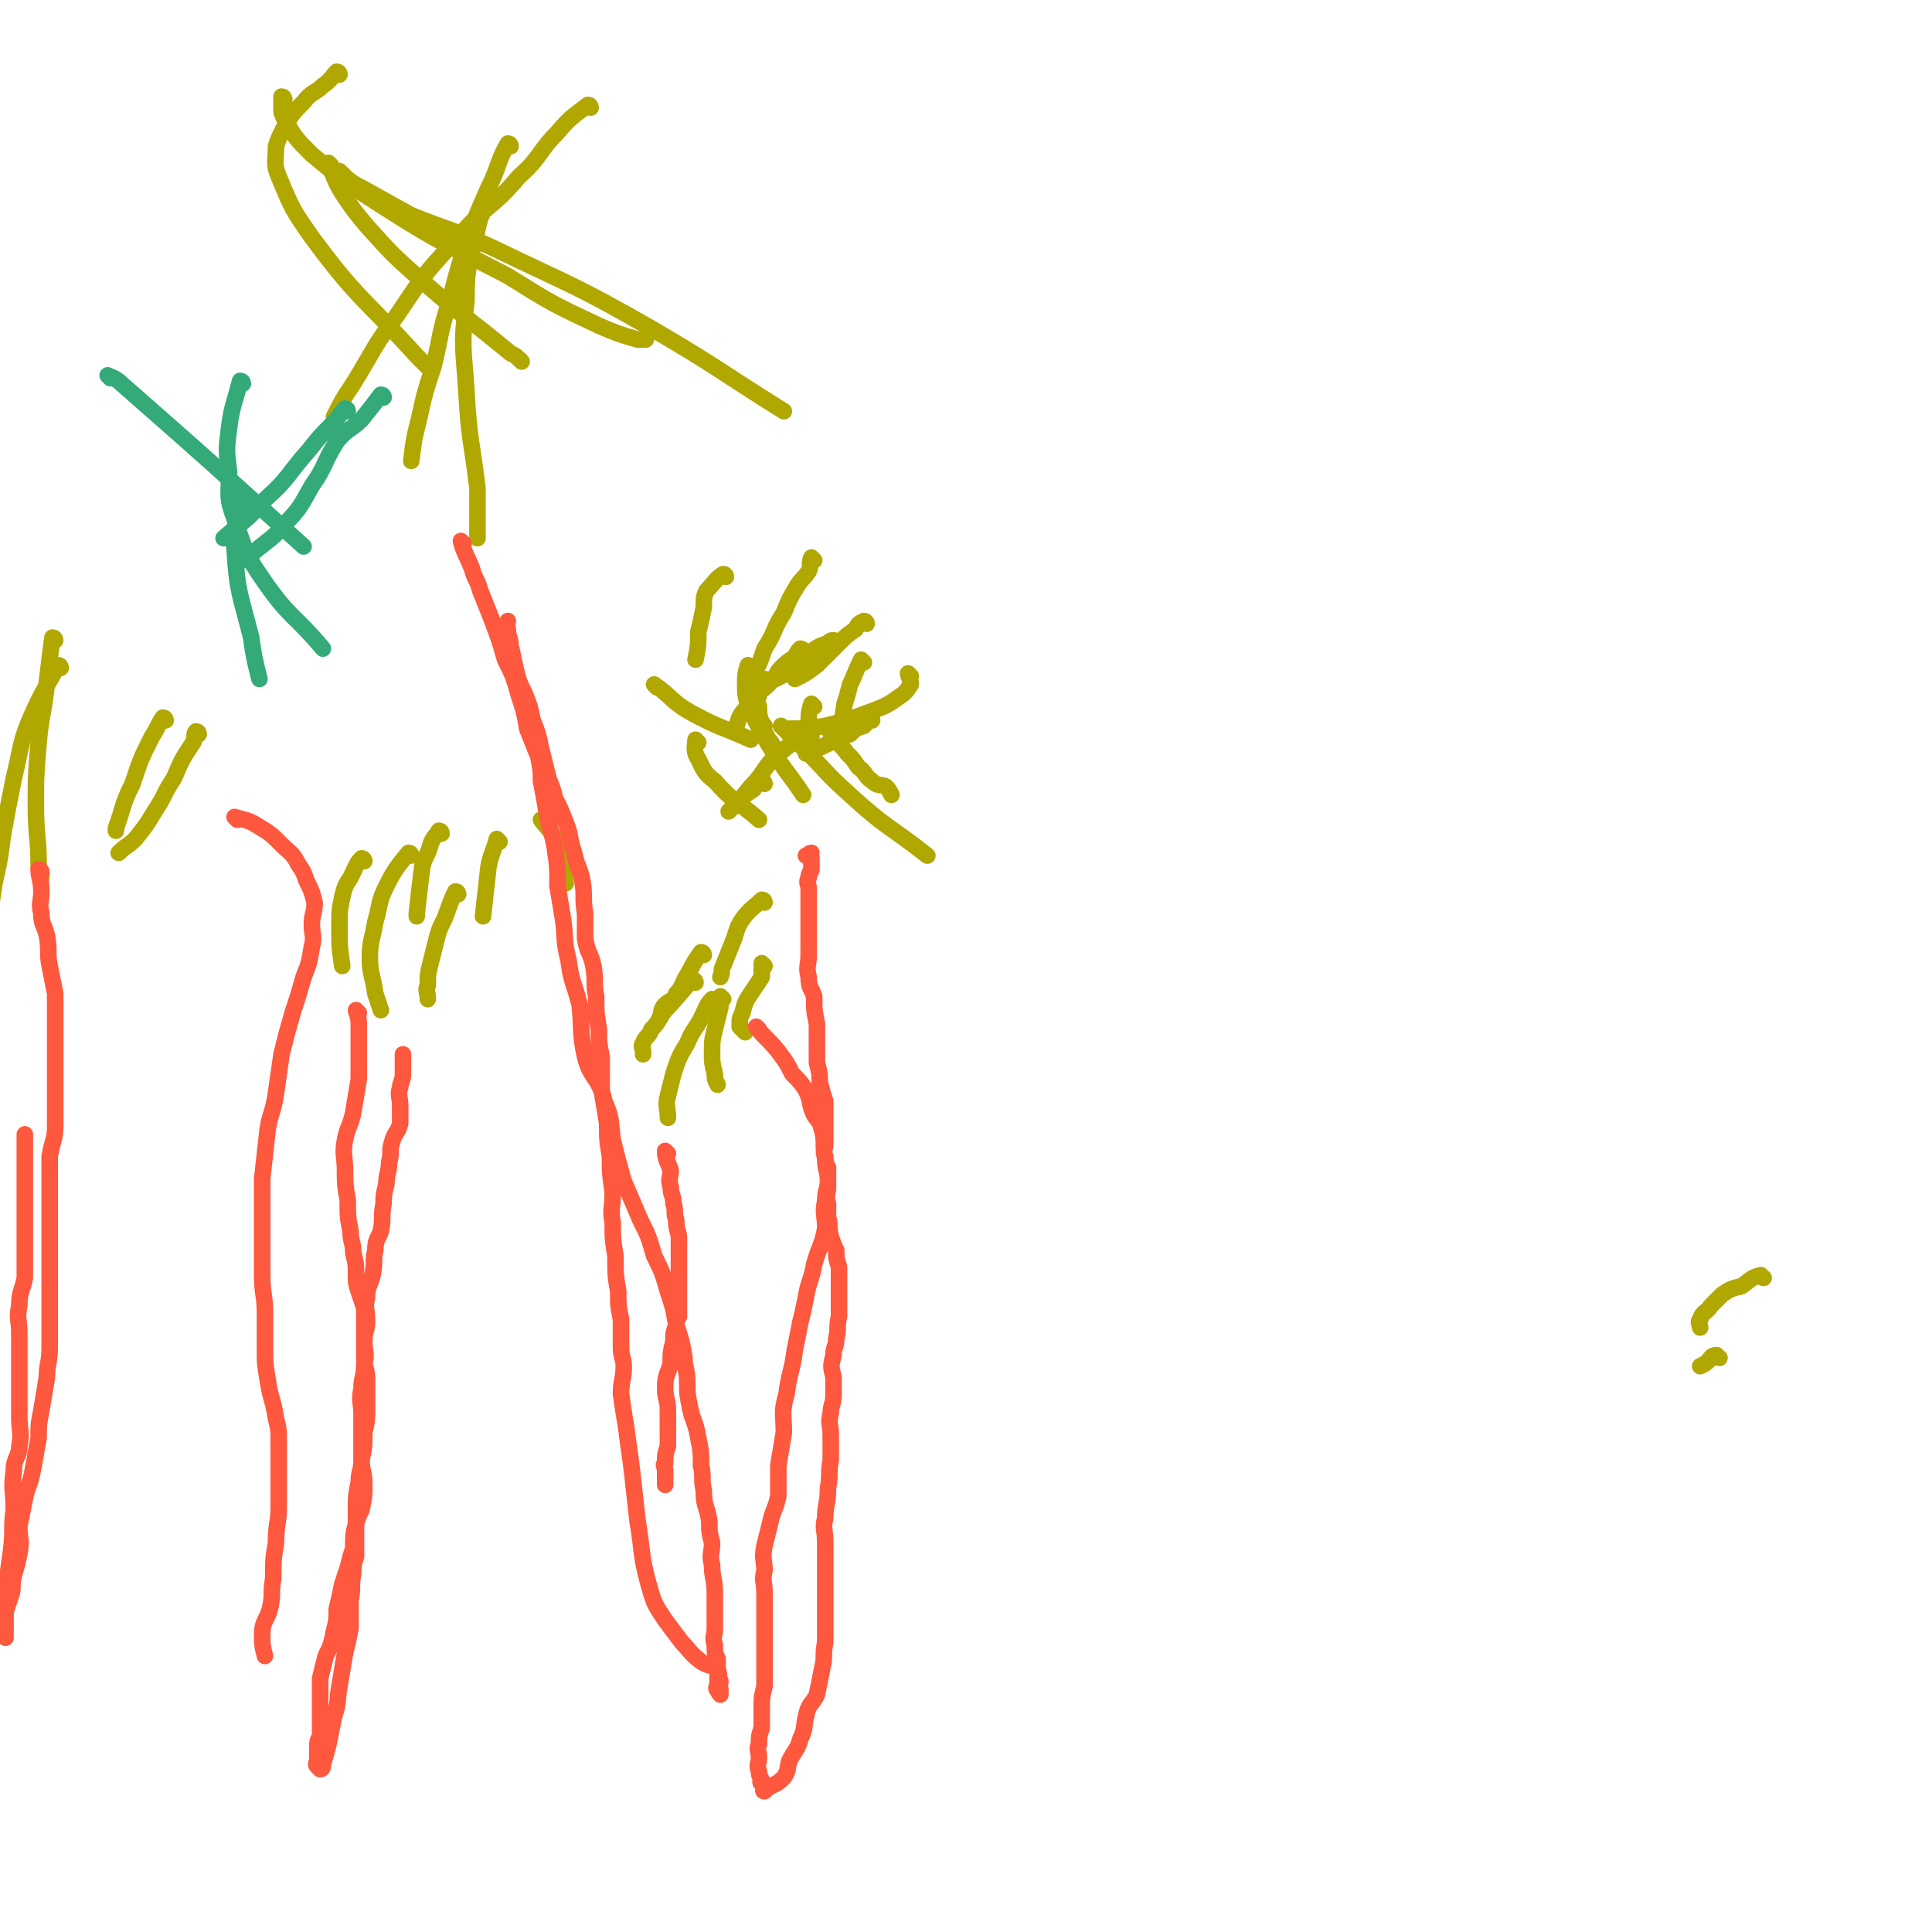 <svg viewBox='0 0 700 700' version='1.1' xmlns='http://www.w3.org/2000/svg' xmlns:xlink='http://www.w3.org/1999/xlink'><g fill='none' stroke='#B1A701' stroke-width='6' stroke-linecap='round' stroke-linejoin='round'><path d='M295,203c0,0 -1,-1 -1,-1 -1,2 0,3 -1,5 -2,3 -2,2 -4,5 -3,5 -3,5 -5,10 -4,6 -3,7 -7,13 -2,6 -2,6 -6,12 0,1 0,1 0,2 '/><path d='M303,233c0,0 0,-1 -1,-1 -1,0 -1,0 -2,1 -3,1 -3,1 -6,3 -3,2 -3,3 -6,5 -3,3 -3,3 -7,5 '/><path d='M291,236c0,0 0,-1 -1,-1 -1,1 -1,1 -2,3 -3,2 -3,2 -5,4 -2,2 -1,2 -3,4 -2,3 -3,3 -5,5 -3,3 -3,2 -5,6 -3,3 -2,4 -4,8 '/><path d='M294,264c0,0 0,-1 -1,-1 -1,1 -1,2 -2,3 -5,4 -5,4 -10,8 -5,5 -4,6 -9,11 -4,5 -4,5 -8,9 '/><path d='M277,284c0,0 0,-1 -1,-1 -2,1 -2,1 -3,3 -3,2 -3,2 -5,4 '/><path d='M253,269c0,0 -1,-1 -1,-1 0,2 -1,4 1,7 2,4 2,5 6,8 7,8 8,7 16,14 '/><path d='M277,263c0,0 -1,-1 -1,-1 0,2 1,3 2,5 0,1 1,1 2,3 0,1 0,1 0,2 1,1 1,1 1,1 '/><path d='M272,242c0,0 -1,-1 -1,-1 -1,3 -1,4 -1,7 0,3 0,4 1,7 3,7 3,7 7,14 6,10 7,10 13,19 '/><path d='M278,247c0,0 -1,-1 -1,-1 -1,2 -2,3 -2,6 -1,2 -1,2 0,4 0,3 0,3 1,6 '/><path d='M313,240c0,0 -1,-1 -1,-1 -2,4 -2,5 -4,9 -1,4 -1,4 -2,7 -1,7 -1,7 -3,13 '/><path d='M316,261c0,0 0,-1 -1,-1 -1,1 -1,2 -2,3 -3,1 -3,1 -5,3 -4,1 -3,2 -7,3 -4,2 -4,2 -9,4 '/><path d='M295,256c0,0 -1,-1 -1,-1 -1,3 -1,4 -1,8 -1,2 0,2 0,3 0,1 1,1 1,1 '/><path d='M284,264c0,0 -1,-1 -1,-1 3,3 4,4 8,8 9,9 8,9 17,17 13,12 14,11 28,22 '/><path d='M302,267c0,0 -1,-1 -1,-1 2,3 3,3 6,7 2,2 2,2 4,5 3,2 2,3 5,5 2,2 3,1 5,2 1,1 1,1 2,3 '/><path d='M330,245c0,0 -1,-1 -1,-1 0,1 1,2 1,4 -2,3 -2,3 -5,5 -4,3 -5,3 -10,5 -8,3 -8,3 -16,5 -7,1 -7,1 -13,1 '/><path d='M314,226c0,0 0,-1 -1,-1 -2,1 -2,1 -3,3 -3,2 -3,2 -6,5 -4,4 -4,4 -8,8 -4,3 -4,3 -8,5 '/><path d='M263,209c0,0 0,-1 -1,-1 -3,2 -3,3 -6,6 -1,2 -1,3 -1,6 -1,5 -1,5 -2,9 0,5 0,5 -1,10 '/><path d='M238,249c0,0 -1,-1 -1,-1 6,4 6,6 13,10 11,6 11,5 22,10 '/><path d='M255,346c0,0 0,-1 -1,-1 -3,4 -3,5 -6,10 -1,2 -1,3 -3,5 -1,3 -2,2 -4,4 -2,2 -1,3 -2,5 '/><path d='M252,356c0,0 0,-1 -1,-1 -5,5 -5,6 -10,11 -3,4 -2,4 -5,7 -1,3 -2,2 -3,5 -1,1 0,2 0,3 0,1 0,1 0,1 '/><path d='M259,363c0,0 0,-1 -1,-1 -2,2 -2,3 -4,7 -2,4 -3,4 -5,9 -3,5 -3,5 -5,11 -1,4 -1,4 -2,8 -1,4 0,4 0,8 '/><path d='M262,362c0,0 -1,-1 -1,-1 0,1 0,2 0,4 -1,4 -1,4 -2,8 -1,4 -1,4 -1,9 0,3 0,3 1,7 0,2 0,2 1,4 '/><path d='M277,350c0,0 -1,-1 -1,-1 0,1 0,3 0,5 -2,3 -2,3 -4,6 -2,3 -2,3 -3,7 -1,2 -1,2 -1,5 1,1 1,1 2,2 '/><path d='M277,327c0,0 0,-1 -1,-1 -3,3 -4,3 -7,7 -2,3 -2,4 -3,7 -2,5 -2,5 -4,10 -1,2 0,2 -1,4 '/><path d='M181,305c0,0 -1,-1 -1,-1 -1,4 -2,5 -3,10 -1,9 -1,9 -2,18 '/><path d='M132,312c0,0 0,-1 -1,-1 -2,2 -2,3 -4,7 -2,3 -2,3 -3,7 -1,5 -1,5 -1,11 0,7 0,7 1,14 '/><path d='M149,310c0,0 0,-1 -1,-1 -4,5 -5,6 -8,12 -3,6 -2,6 -4,13 -1,6 -2,7 -2,13 0,6 1,6 2,13 1,3 1,3 2,6 '/><path d='M166,324c0,0 0,-1 -1,-1 -2,4 -2,5 -4,10 -2,4 -2,4 -3,8 -1,4 -1,4 -2,8 -1,4 -1,4 -1,8 -1,2 0,2 0,5 '/><path d='M160,302c0,0 0,-1 -1,-1 -1,2 -2,2 -3,5 -1,4 -2,4 -3,8 -1,8 -1,8 -2,17 0,0 0,0 0,1 '/><path d='M197,298c0,0 -1,-1 -1,-1 3,4 4,4 6,9 2,3 2,3 2,6 1,4 0,4 1,8 '/><path d='M178,74c0,0 0,-1 -1,-1 -2,4 -3,5 -4,10 -3,13 -4,13 -4,26 -2,17 -1,17 0,33 1,18 2,18 4,35 0,9 0,9 0,18 '/><path d='M185,53c0,0 0,-1 -1,-1 -4,7 -3,8 -7,16 -4,9 -4,9 -7,17 -4,12 -4,12 -7,24 -4,12 -3,12 -6,24 -3,9 -3,9 -5,18 -2,8 -2,8 -3,16 '/><path d='M103,36c0,0 0,-1 -1,-1 0,1 0,2 0,4 0,2 0,2 1,4 4,7 4,7 10,13 12,10 12,10 26,19 22,14 22,13 45,25 16,10 16,10 33,18 7,3 7,3 14,5 1,0 1,0 3,0 '/><path d='M120,60c0,0 -1,-1 -1,-1 2,5 2,6 5,11 4,6 4,6 9,12 9,10 9,10 19,19 16,14 16,13 33,27 2,1 2,1 4,3 '/><path d='M214,39c0,0 0,-1 -1,-1 -5,4 -6,4 -11,10 -7,7 -6,9 -14,16 -10,12 -12,10 -22,22 -12,13 -12,13 -22,28 -9,12 -8,12 -16,25 -4,6 -4,6 -7,12 '/><path d='M123,27c0,0 0,-1 -1,-1 -2,2 -2,3 -5,5 -3,3 -4,2 -7,6 -4,4 -4,4 -7,9 -2,4 -2,4 -3,7 0,6 -1,6 1,11 5,12 5,12 12,22 17,23 19,22 38,43 2,2 2,2 4,4 '/><path d='M124,63c0,0 -1,-1 -1,-1 3,3 4,4 8,6 9,5 9,5 18,10 15,6 15,5 30,12 29,14 29,13 57,29 24,14 24,15 48,30 '/><path d='M22,242c0,0 0,-1 -1,-1 -4,8 -5,8 -9,17 -5,11 -4,12 -7,24 -2,10 -2,10 -4,21 -1,8 -1,8 -3,17 -1,7 -1,7 -3,14 '/><path d='M20,232c0,0 0,-1 -1,-1 -1,7 -1,8 -2,16 -1,11 -2,11 -3,22 -1,12 -1,12 -1,23 0,11 1,11 1,22 1,2 1,2 1,4 '/><path d='M72,266c0,0 0,-1 -1,-1 -1,1 0,2 -1,4 -4,6 -4,6 -7,13 -4,6 -3,6 -7,12 -3,5 -3,5 -7,10 -3,3 -3,2 -6,5 '/><path d='M60,261c0,0 0,-1 -1,-1 -2,3 -2,4 -4,7 -4,8 -4,8 -7,17 -4,8 -3,8 -6,16 0,0 0,0 0,1 '/><path d='M639,463c-1,0 -1,-1 -1,-1 -4,1 -4,2 -7,4 -4,1 -4,1 -7,3 -2,2 -2,2 -4,4 -2,3 -3,2 -4,5 -1,1 0,2 0,3 '/><path d='M623,492c-1,0 -1,-1 -1,-1 -2,0 -2,1 -3,2 -1,1 -1,1 -3,2 '/></g>
<g fill='none' stroke='#FE583F' stroke-width='6' stroke-linecap='round' stroke-linejoin='round'><path d='M275,373c0,0 -1,-1 -1,-1 3,4 4,4 8,9 3,4 3,4 5,8 3,3 3,3 5,6 2,4 1,5 3,9 2,3 2,2 3,6 1,4 0,5 1,10 0,4 1,4 1,8 0,3 -1,3 -1,7 -1,5 0,5 0,10 -1,6 -2,6 -4,13 -1,6 -2,6 -3,12 -1,5 -1,5 -2,9 -1,5 -1,5 -2,10 -1,8 -2,8 -3,16 -2,7 -1,7 -1,14 -1,6 -1,6 -2,12 0,6 0,6 0,11 -1,5 -2,5 -3,10 -1,4 -1,4 -2,8 -1,5 0,5 0,9 -1,4 0,4 0,8 0,1 0,1 0,2 0,3 0,3 0,5 0,3 0,3 0,6 0,3 0,3 0,5 0,4 0,4 0,9 0,4 0,4 0,7 -1,4 -1,4 -1,8 0,3 0,3 0,7 -1,3 -1,3 -1,6 -1,2 0,2 0,5 0,2 -1,2 0,5 0,1 0,1 1,3 0,0 -1,1 0,1 0,1 1,1 1,2 0,0 -1,1 0,1 0,0 0,0 1,-1 3,-2 3,-1 6,-4 2,-3 1,-3 2,-6 2,-4 3,-4 4,-8 2,-4 1,-4 2,-8 1,-5 2,-4 4,-8 1,-5 1,-5 2,-10 1,-4 0,-4 1,-9 0,-5 0,-5 0,-9 0,-4 0,-4 0,-8 0,-5 0,-5 0,-11 0,-4 0,-4 0,-8 0,-5 -1,-5 0,-9 0,-5 1,-5 1,-11 1,-5 0,-5 1,-10 0,-4 0,-4 0,-9 0,-4 -1,-4 0,-8 0,-3 1,-3 1,-7 0,-3 0,-3 0,-6 -1,-4 -1,-4 0,-8 0,-3 1,-3 1,-6 1,-4 0,-4 1,-8 0,-3 0,-3 0,-6 0,-3 0,-3 0,-6 0,-3 0,-3 0,-6 -1,-3 -1,-3 -1,-6 -1,-2 -1,-2 -2,-5 -1,-4 0,-4 -1,-7 0,-3 0,-3 0,-5 -1,-3 0,-3 0,-6 0,-3 0,-3 0,-7 -1,-2 -1,-2 -1,-4 -1,-2 0,-2 0,-5 0,-3 0,-3 0,-6 0,-2 0,-2 0,-4 0,-3 0,-3 0,-5 -1,-3 -1,-3 -2,-7 0,-3 0,-3 -1,-7 0,-4 0,-4 0,-8 0,-3 0,-3 0,-6 -1,-5 -1,-5 -1,-10 -1,-3 -2,-3 -2,-7 -1,-4 0,-4 0,-8 0,-3 0,-3 0,-5 0,-3 0,-3 0,-5 0,-3 0,-3 0,-5 0,-2 0,-2 0,-5 0,-2 0,-2 0,-4 0,-2 -1,-2 0,-4 0,-2 1,-2 1,-3 0,-2 0,-2 0,-4 -1,-1 0,-1 0,-2 -1,0 -1,1 -2,1 '/><path d='M242,418c0,0 -1,-1 -1,-1 0,3 1,4 2,7 0,3 -1,3 0,6 0,3 1,3 1,6 1,3 0,3 1,6 0,4 1,4 1,7 0,3 0,3 0,7 0,3 0,3 0,7 0,2 0,2 0,5 0,3 0,3 0,5 0,2 0,2 0,4 -1,1 -1,1 -1,3 -1,3 -1,3 -1,6 -1,4 -1,4 -1,8 -1,4 -2,4 -2,9 0,4 1,4 1,8 0,3 0,3 0,7 0,3 0,3 0,6 -1,3 -1,3 -1,6 -1,1 0,1 0,3 0,2 0,2 0,3 0,1 0,1 0,2 '/><path d='M168,197c0,0 -1,-1 -1,-1 1,4 2,5 4,10 1,4 2,4 3,8 2,5 2,5 4,10 3,8 3,8 5,15 3,6 3,6 5,13 2,6 2,6 3,12 2,5 2,5 4,10 1,5 1,5 1,9 1,5 1,5 2,11 1,7 2,7 3,13 1,7 1,7 1,14 1,6 1,6 2,12 1,7 0,7 2,15 1,8 2,8 4,16 1,9 0,10 2,19 2,8 5,7 7,16 3,7 2,7 3,14 2,8 2,8 4,15 3,7 3,7 6,14 3,6 3,6 5,13 3,6 3,6 5,13 2,6 2,6 3,12 2,6 2,6 3,12 0,4 1,4 1,9 0,4 0,4 1,9 1,5 2,5 3,11 1,5 1,5 1,10 1,4 0,5 1,9 0,6 1,5 2,11 0,4 0,4 1,8 0,4 -1,4 0,8 0,5 1,5 1,10 0,3 0,3 0,7 0,3 0,3 0,6 0,3 -1,3 0,6 0,3 0,3 1,5 0,3 0,3 0,5 0,2 0,2 0,4 0,1 -1,2 0,2 0,1 1,2 1,2 0,0 0,-1 0,-2 -1,-1 0,-1 0,-3 -1,-2 0,-2 -1,-4 -2,-2 -3,-1 -6,-3 -4,-3 -4,-4 -7,-7 -3,-4 -3,-4 -6,-8 -4,-6 -4,-6 -6,-13 -3,-11 -2,-11 -4,-23 -1,-9 -1,-9 -2,-18 -1,-8 -1,-7 -2,-15 -1,-6 -1,-6 -2,-13 0,-5 1,-5 1,-10 0,-3 -1,-3 -1,-7 0,-5 0,-5 0,-10 -1,-5 -1,-5 -1,-10 -1,-6 -1,-6 -1,-13 -1,-6 -1,-6 -1,-12 -1,-5 0,-5 0,-11 -1,-7 -1,-7 -1,-13 -1,-6 -1,-6 -1,-12 -1,-6 -1,-6 -2,-12 0,-6 0,-6 0,-12 -1,-5 -1,-5 -1,-10 -1,-6 -1,-6 -1,-12 -1,-5 0,-5 -1,-11 -1,-5 -2,-4 -3,-10 0,-4 0,-4 0,-9 -1,-6 0,-6 -1,-12 -1,-5 -2,-5 -3,-10 -2,-6 -1,-6 -3,-11 -2,-5 -2,-5 -4,-9 -1,-5 -2,-5 -3,-10 -1,-4 -1,-4 -2,-8 -1,-5 -1,-5 -3,-10 -1,-5 -1,-5 -3,-10 -2,-4 -2,-4 -3,-8 -1,-4 -1,-5 -2,-9 0,-3 -1,-3 -1,-6 -1,-2 0,-2 0,-3 0,0 0,0 0,0 '/><path d='M130,367c0,0 -1,-1 -1,-1 0,1 1,2 1,5 0,2 0,2 0,4 0,3 0,3 0,5 0,6 0,6 0,11 -1,6 -1,6 -2,12 -1,5 -2,5 -3,10 -1,5 0,6 0,11 0,5 0,5 1,11 0,6 0,6 1,11 0,4 1,4 1,8 1,4 1,4 1,8 0,3 0,3 1,6 1,3 1,3 2,6 0,3 0,3 0,5 0,3 0,3 0,6 0,4 0,4 0,7 0,4 1,4 1,8 0,5 0,5 0,10 0,4 0,5 -1,9 0,5 0,5 -1,10 0,4 1,4 1,9 0,4 0,4 -1,9 -1,2 -1,2 -2,5 -1,4 -1,4 -1,9 -1,3 -1,3 -2,7 -1,3 -1,3 -2,6 -1,5 -1,5 -2,9 0,4 0,4 -1,8 -1,5 -1,5 -3,9 -1,4 -1,4 -2,8 0,4 0,4 0,8 0,3 0,3 0,6 0,3 0,3 0,6 0,2 -1,2 -1,4 0,1 0,1 0,2 0,2 0,2 0,3 0,2 -1,2 0,3 0,0 1,1 1,1 1,0 1,-1 1,-2 1,-3 1,-3 2,-7 1,-5 1,-5 2,-10 2,-6 1,-6 2,-11 1,-6 1,-6 2,-12 1,-4 1,-4 2,-9 0,-5 0,-5 0,-10 1,-5 0,-5 1,-10 0,-3 0,-3 1,-6 0,-5 0,-5 0,-10 0,-4 0,-4 0,-8 0,-4 0,-4 1,-9 0,-4 1,-4 1,-8 0,-5 0,-5 0,-10 0,-4 0,-4 0,-7 0,-4 -1,-4 0,-9 0,-4 1,-4 1,-9 1,-4 0,-4 0,-8 0,-4 1,-4 1,-7 0,-5 -1,-5 0,-9 0,-4 1,-4 2,-8 1,-5 0,-5 1,-9 0,-4 1,-4 2,-7 1,-5 0,-5 1,-10 0,-3 0,-3 1,-7 0,-4 1,-4 1,-8 1,-3 0,-4 1,-7 1,-4 2,-3 3,-7 0,-3 0,-3 0,-6 0,-4 -1,-4 0,-7 0,-2 1,-2 1,-5 0,-1 0,-1 0,-2 0,-2 0,-2 0,-3 0,-1 0,-1 0,-2 '/><path d='M15,316c0,0 0,-1 -1,-1 0,3 1,4 1,8 0,4 -1,4 0,8 0,4 1,4 2,8 1,6 0,6 1,11 1,5 1,5 2,10 0,5 0,5 0,10 0,5 0,5 0,11 0,7 0,7 0,14 0,6 0,6 0,13 0,5 -1,5 -2,11 0,5 0,5 0,11 0,5 0,5 0,11 0,5 0,5 0,9 0,6 0,6 0,12 0,4 0,4 0,8 0,5 0,5 0,9 0,5 0,5 0,9 0,6 -1,6 -1,11 -1,6 -1,6 -2,12 -1,5 -1,5 -1,10 -1,5 -1,6 -2,11 -1,6 -2,6 -3,11 -1,5 -1,5 -2,10 0,5 1,5 0,10 -1,5 -1,4 -2,8 -1,4 0,4 -1,7 -1,3 -1,3 -2,6 0,3 0,3 0,5 0,2 0,2 0,3 0,1 0,2 0,1 0,-1 0,-2 0,-5 0,-6 0,-6 0,-11 1,-8 1,-8 2,-15 1,-8 0,-8 1,-15 0,-7 -1,-7 0,-14 0,-5 2,-5 2,-9 1,-5 0,-5 0,-11 0,-4 0,-4 0,-9 0,-6 0,-6 0,-12 0,-5 0,-5 0,-9 0,-5 -1,-5 0,-10 0,-5 1,-5 2,-10 0,-4 0,-4 0,-9 0,-4 0,-4 0,-8 0,-6 0,-6 0,-11 0,-4 0,-4 0,-7 0,-6 0,-6 0,-11 0,-3 0,-3 0,-6 '/><path d='M86,297c0,0 -1,-1 -1,-1 3,1 5,1 8,3 5,3 5,3 9,7 3,3 4,3 6,7 2,3 2,3 3,6 2,4 2,4 3,8 0,4 -1,4 -1,8 0,4 1,4 0,8 -1,6 -1,6 -3,11 -2,7 -2,7 -4,13 -2,7 -2,7 -4,15 -1,7 -1,7 -2,14 -1,7 -2,7 -3,13 -1,9 -1,9 -2,18 0,10 0,10 0,20 0,8 0,8 0,15 0,7 1,7 1,14 0,6 0,6 0,12 0,6 0,6 1,12 1,7 2,7 3,14 1,4 1,4 1,9 0,5 0,5 0,10 0,6 0,6 0,13 0,6 -1,6 -1,13 -1,6 -1,6 -1,13 -1,5 0,5 -1,10 -1,5 -3,5 -3,10 0,4 0,4 1,8 '/></g>
<g fill='none' stroke='#33AA77' stroke-width='6' stroke-linecap='round' stroke-linejoin='round'><path d='M88,184c0,0 0,-1 -1,-1 -1,7 -3,8 -2,16 1,16 2,16 6,32 1,7 1,7 3,15 '/><path d='M88,139c0,0 0,-1 -1,-1 -2,8 -3,9 -4,17 -1,8 -1,8 0,16 0,9 -1,9 2,17 4,12 4,13 11,23 9,13 11,12 21,24 '/><path d='M139,144c0,0 0,-1 -1,-1 -3,4 -3,4 -7,9 -4,4 -5,3 -9,8 -5,8 -4,9 -9,16 -4,7 -4,8 -10,14 -4,5 -5,5 -11,10 -2,1 -2,1 -4,3 '/><path d='M126,149c0,0 0,-1 -1,-1 -2,2 -2,3 -5,6 -4,4 -4,4 -8,9 -8,9 -7,10 -16,18 -7,8 -7,7 -15,14 '/><path d='M40,137c0,0 -1,-1 -1,-1 2,1 3,1 5,3 33,29 33,29 66,59 '/></g>
</svg>